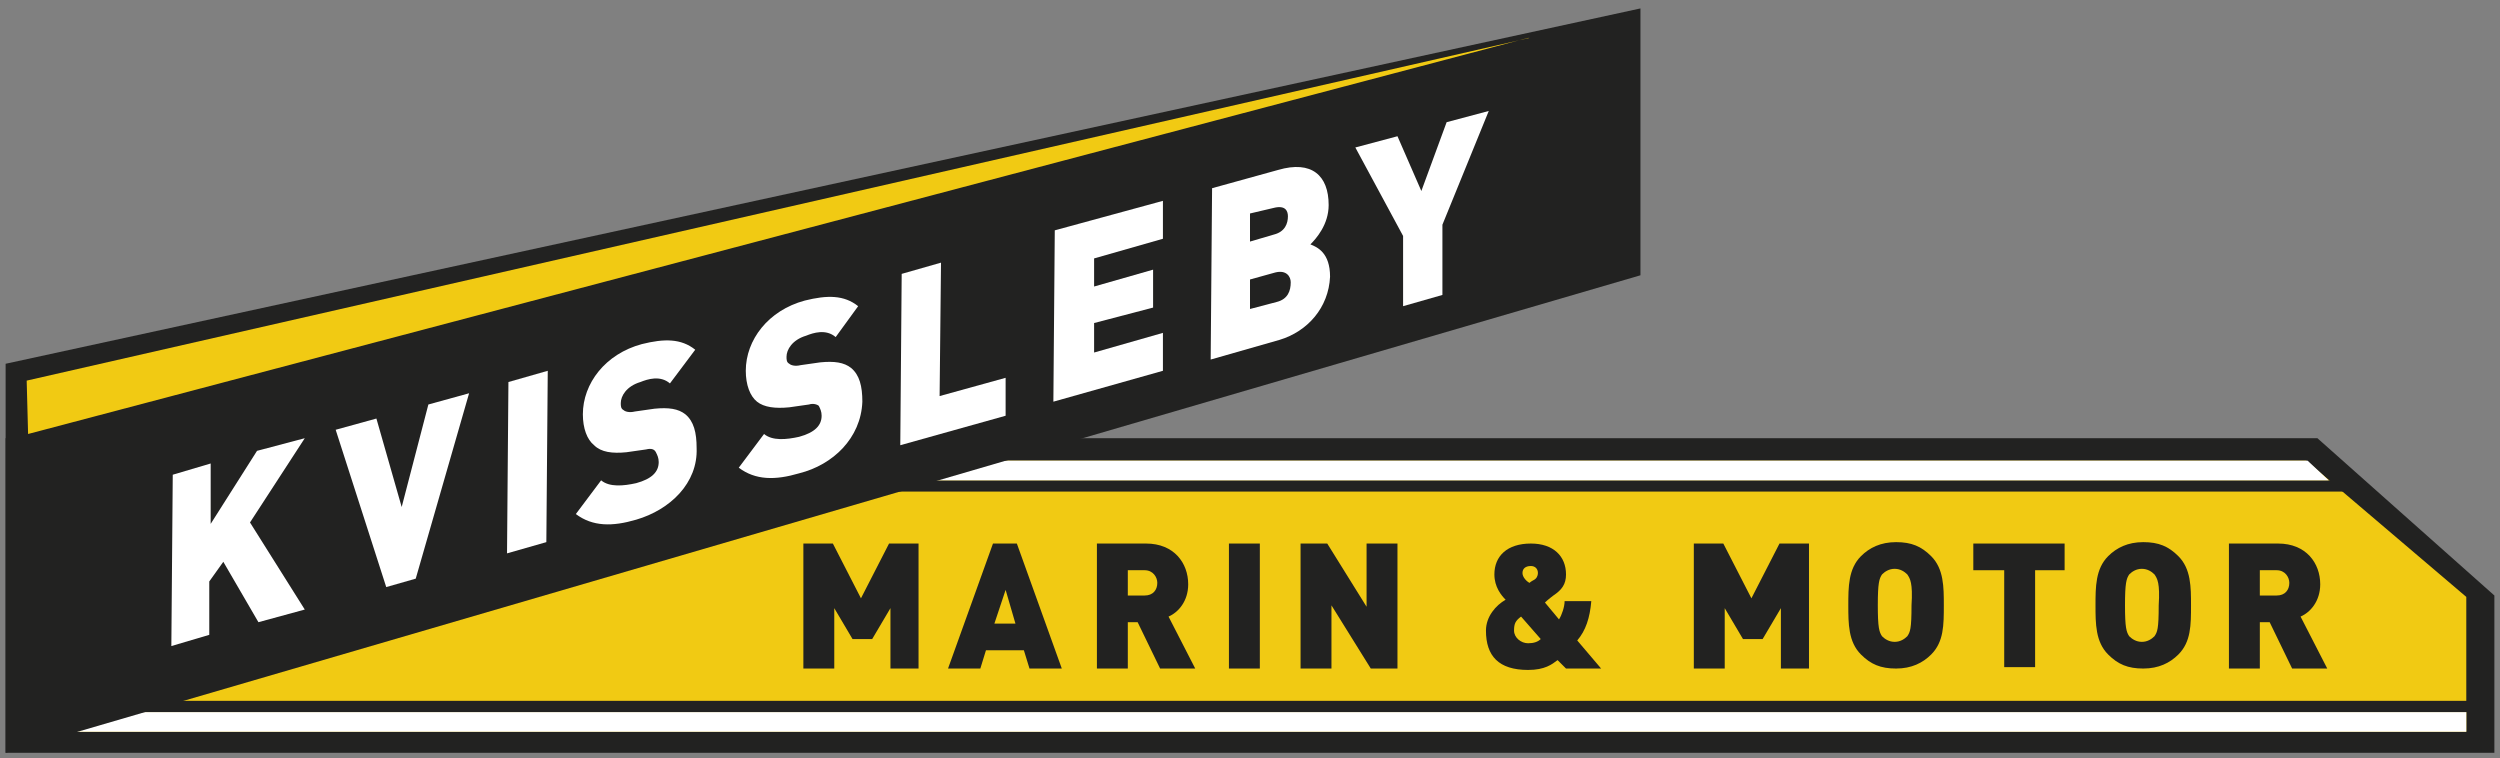 <?xml version="1.0" encoding="utf-8"?>
<!-- Generator: Adobe Illustrator 19.1.0, SVG Export Plug-In . SVG Version: 6.00 Build 0)  -->
<svg version="1.1" id="Lager_1" xmlns="http://www.w3.org/2000/svg" xmlns:xlink="http://www.w3.org/1999/xlink" x="0px" y="0px"
	 viewBox="-5 16 178 54" style="enable-background:new -5 16 178 54;" xml:space="preserve">
<rect x="-5" y="16" width="178" height="54" fill="#808080" stroke="none"/>
<style type="text/css">
	.st0{fill:#222221;}
	.st1{fill:#F1CA13;}
	.st2{fill:#FFFFFF;}
	.st3{clip-path:url(#SVGID_2_);}
	.st4{enable-background:new    ;}
</style>
<polygon class="st0" points="-4.6,47.2 -4.6,69.6 172.6,69.6 172.6,58.4 160,47.2 "/>
<polygon class="st1" points="-2.3,48.8 -2.3,68.1 170.6,68.1 170.6,58.5 159.2,48.8 "/>
<rect x="57" y="50.2" class="st0" width="105.2" height="0.8"/>
<polygon class="st2" points="60.5,48.8 60.5,50.2 160.8,50.2 159.3,48.8 "/>
<rect x="0.3" y="66.7" class="st2" width="170.3" height="1.4"/>
<polygon class="st0" points="-4.6,41.9 -4.6,69.6 111.8,35.6 111.8,16.6 "/>
<polygon class="st1" points="-3.1,43.1 -3,46.9 103.8,18.7 103.9,18.7 "/>
<g>
	<g>
		<defs>
			<rect id="SVGID_1_" x="-8.6" y="12.6" width="184.7" height="57.1"/>
		</defs>
		<clipPath id="SVGID_2_">
			<use xlink:href="#SVGID_1_"  style="overflow:visible;"/>
		</clipPath>
		<g class="st3">
			<g class="st4">
				<path class="st2" d="M13.4,60.3L10.9,56l-1,1.4l0,3.8l-2.7,0.8l0.1-12.2l2.7-0.8l0,4.3l3.3-5.2l3.4-0.9l-3.9,6l3.9,6.2
					L13.4,60.3z"/>
			</g>
			<g class="st4">
				<path class="st2" d="M24.6,57.2l-2.1,0.6l-3.6-11.2l2.9-0.8l1.8,6.3l1.9-7.3l2.9-0.8L24.6,57.2z"/>
			</g>
			<g class="st4">
				<path class="st2" d="M31.1,55.4l0.1-12.2l2.8-0.8l-0.1,12.2L31.1,55.4z"/>
				<path class="st2" d="M40.3,53c-1.7,0.5-3.1,0.5-4.3-0.4l1.8-2.4c0.6,0.5,1.6,0.4,2.5,0.2c1.1-0.3,1.6-0.8,1.6-1.5
					c0-0.3-0.1-0.5-0.2-0.7C41.6,48,41.4,47.9,41,48l-1.4,0.2c-1,0.1-1.8,0-2.3-0.5c-0.5-0.4-0.8-1.2-0.8-2.2c0-2.2,1.6-4.3,4.2-5
					c1.6-0.4,2.8-0.4,3.8,0.4l-1.8,2.4c-0.7-0.6-1.6-0.3-2.1-0.1c-1,0.3-1.4,1-1.4,1.5c0,0.2,0,0.4,0.2,0.5c0.1,0.1,0.4,0.2,0.8,0.1
					l1.4-0.2c1-0.1,1.7,0,2.2,0.4c0.6,0.5,0.8,1.3,0.8,2.4C44.7,50.4,42.7,52.3,40.3,53z"/>
			</g>
			<g class="st4">
				<path class="st2" d="M51.9,49.7c-1.7,0.5-3.1,0.5-4.3-0.4l1.8-2.4c0.6,0.5,1.6,0.4,2.5,0.2c1.1-0.3,1.6-0.8,1.6-1.5
					c0-0.3-0.1-0.5-0.2-0.7c-0.1-0.1-0.4-0.2-0.7-0.1l-1.4,0.2c-1,0.1-1.8,0-2.3-0.4c-0.5-0.4-0.8-1.2-0.8-2.2c0-2.2,1.6-4.3,4.2-5
					c1.6-0.4,2.8-0.4,3.8,0.4L54.5,40c-0.7-0.6-1.6-0.3-2.1-0.1c-1,0.3-1.4,1-1.4,1.5c0,0.2,0,0.4,0.2,0.5c0.1,0.1,0.4,0.2,0.8,0.1
					l1.4-0.2c1-0.1,1.7,0,2.2,0.4c0.6,0.5,0.8,1.3,0.8,2.4C56.3,47.2,54.3,49.1,51.9,49.7z"/>
				<path class="st2" d="M59.1,47.7l0.1-12.2l2.8-0.8l-0.1,9.5l4.7-1.3l0,2.7L59.1,47.7z"/>
			</g>
			<g class="st4">
				<path class="st2" d="M70,44.6l0.1-12.2l7.7-2.1l0,2.7l-4.9,1.4l0,2l4.2-1.2l0,2.7L72.9,39l0,2.1l4.9-1.4l0,2.7L70,44.6z"/>
			</g>
			<g class="st4">
				<path class="st2" d="M86.1,40.2l-4.9,1.4l0.1-12.2l4.7-1.3c2.4-0.7,3.6,0.4,3.6,2.5c0,1.4-0.9,2.4-1.3,2.8
					c0.5,0.2,1.4,0.6,1.4,2.3C89.6,37.9,88.1,39.6,86.1,40.2z M85.8,35.4L84,35.9l0,2.1l1.9-0.5c0.8-0.2,1-0.8,1-1.4
					C86.9,35.7,86.6,35.2,85.8,35.4z M85.7,30.8L84,31.2l0,2l1.7-0.5c0.8-0.2,1-0.8,1-1.3C86.7,31,86.5,30.6,85.7,30.8z"/>
			</g>
			<g class="st4">
				<path class="st2" d="M97.7,32l0,5l-2.8,0.8l0-5l-3.4-6.3l3-0.8l1.7,3.9l1.8-4.9l3-0.8L97.7,32z"/>
			</g>
		</g>
	</g>
</g>
<rect x="1.7" y="65.9" class="st0" width="170.3" height="0.8"/>
<g class="st4">
	<path class="st0" d="M58.4,63.6v-4.3l-1.3,2.2h-1.4l-1.3-2.2v4.3h-2.2v-8.9h2.1l2,3.9l2-3.9h2.1v8.9H58.4z"/>
	<path class="st0" d="M68.3,63.6l-0.4-1.3h-2.7l-0.4,1.3h-2.3l3.2-8.9h1.7l3.2,8.9H68.3z M66.6,58l-0.8,2.4h1.5L66.6,58z"/>
</g>
<g class="st4">
	<path class="st0" d="M77.6,63.6L76,60.3h-0.7v3.3h-2.2v-8.9h3.5c2,0,3,1.4,3,2.9c0,1.2-0.7,2-1.4,2.3l1.9,3.7H77.6z M76.5,56.6
		h-1.2v1.8h1.2c0.6,0,0.9-0.4,0.9-0.9C77.4,57.1,77.1,56.6,76.5,56.6z"/>
</g>
<g class="st4">
	<path class="st0" d="M82.5,63.6v-8.9h2.2v8.9H82.5z"/>
</g>
<g class="st4">
	<path class="st0" d="M92.6,63.6l-2.8-4.5v4.5h-2.2v-8.9h1.9l2.8,4.5v-4.5h2.2v8.9H92.6z"/>
	<path class="st0" d="M106.5,63.6l-0.6-0.6c-0.4,0.3-0.9,0.7-2.1,0.7c-2.1,0-3-1-3-2.8c0-1,0.7-1.8,1.4-2.2
		c-0.3-0.3-0.8-0.9-0.8-1.8c0-1.3,0.9-2.2,2.6-2.2c1.6,0,2.5,0.9,2.5,2.2c0,0.7-0.3,1.1-0.9,1.5c0,0-0.4,0.3-0.6,0.5l1,1.2
		c0.2-0.3,0.4-0.9,0.4-1.3h1.9c-0.1,1.2-0.4,2.1-1,2.8l1.7,2H106.5z M103.3,59.9c-0.4,0.3-0.5,0.5-0.5,1c0,0.5,0.5,0.9,1,0.9
		c0.4,0,0.7-0.1,0.9-0.3L103.3,59.9z M104,56.3c-0.4,0-0.6,0.2-0.6,0.5c0,0.3,0.3,0.6,0.5,0.7c0.1-0.1,0.3-0.2,0.3-0.2
		c0.2-0.1,0.3-0.3,0.3-0.5C104.5,56.5,104.3,56.3,104,56.3z"/>
</g>
<g class="st4">
	<path class="st0" d="M121.8,63.6v-4.3l-1.3,2.2h-1.4l-1.3-2.2v4.3h-2.2v-8.9h2.1l2,3.9l2-3.9h2.1v8.9H121.8z"/>
</g>
<g class="st4">
	<path class="st0" d="M132.5,62.6c-0.6,0.6-1.4,1-2.5,1c-1.1,0-1.8-0.3-2.5-1c-0.9-0.9-0.9-2.2-0.9-3.5c0-1.3,0-2.6,0.9-3.5
		c0.6-0.6,1.4-1,2.5-1c1.1,0,1.8,0.3,2.5,1c0.9,0.9,0.9,2.2,0.9,3.5C133.4,60.5,133.4,61.7,132.5,62.6z M130.8,56.9
		c-0.2-0.2-0.5-0.4-0.9-0.4c-0.4,0-0.7,0.2-0.9,0.4c-0.2,0.3-0.3,0.6-0.3,2.2c0,1.6,0.1,1.9,0.3,2.2c0.2,0.2,0.5,0.4,0.9,0.4
		c0.4,0,0.7-0.2,0.9-0.4c0.2-0.3,0.3-0.5,0.3-2.2C131.2,57.5,131,57.2,130.8,56.9z"/>
</g>
<g class="st4">
	<path class="st0" d="M139.9,56.6v6.9h-2.2v-6.9h-2.2v-1.9h6.5v1.9H139.9z"/>
</g>
<g class="st4">
	<path class="st0" d="M150.1,62.6c-0.6,0.6-1.4,1-2.5,1c-1.1,0-1.8-0.3-2.5-1c-0.9-0.9-0.9-2.2-0.9-3.5c0-1.3,0-2.6,0.9-3.5
		c0.6-0.6,1.4-1,2.5-1c1.1,0,1.8,0.3,2.5,1c0.9,0.9,0.9,2.2,0.9,3.5C151,60.5,151,61.7,150.1,62.6z M148.4,56.9
		c-0.2-0.2-0.5-0.4-0.9-0.4c-0.4,0-0.7,0.2-0.9,0.4c-0.2,0.3-0.3,0.6-0.3,2.2c0,1.6,0.1,1.9,0.3,2.2c0.2,0.2,0.5,0.4,0.9,0.4
		c0.4,0,0.7-0.2,0.9-0.4c0.2-0.3,0.3-0.5,0.3-2.2C148.8,57.5,148.6,57.2,148.4,56.9z"/>
</g>
<g class="st4">
	<path class="st0" d="M158.2,63.6l-1.6-3.3h-0.7v3.3h-2.2v-8.9h3.5c2,0,3,1.4,3,2.9c0,1.2-0.7,2-1.4,2.3l1.9,3.7H158.2z M157.1,56.6
		h-1.2v1.8h1.2c0.6,0,0.9-0.4,0.9-0.9C158,57.1,157.7,56.6,157.1,56.6z"/>
</g>
</svg>
